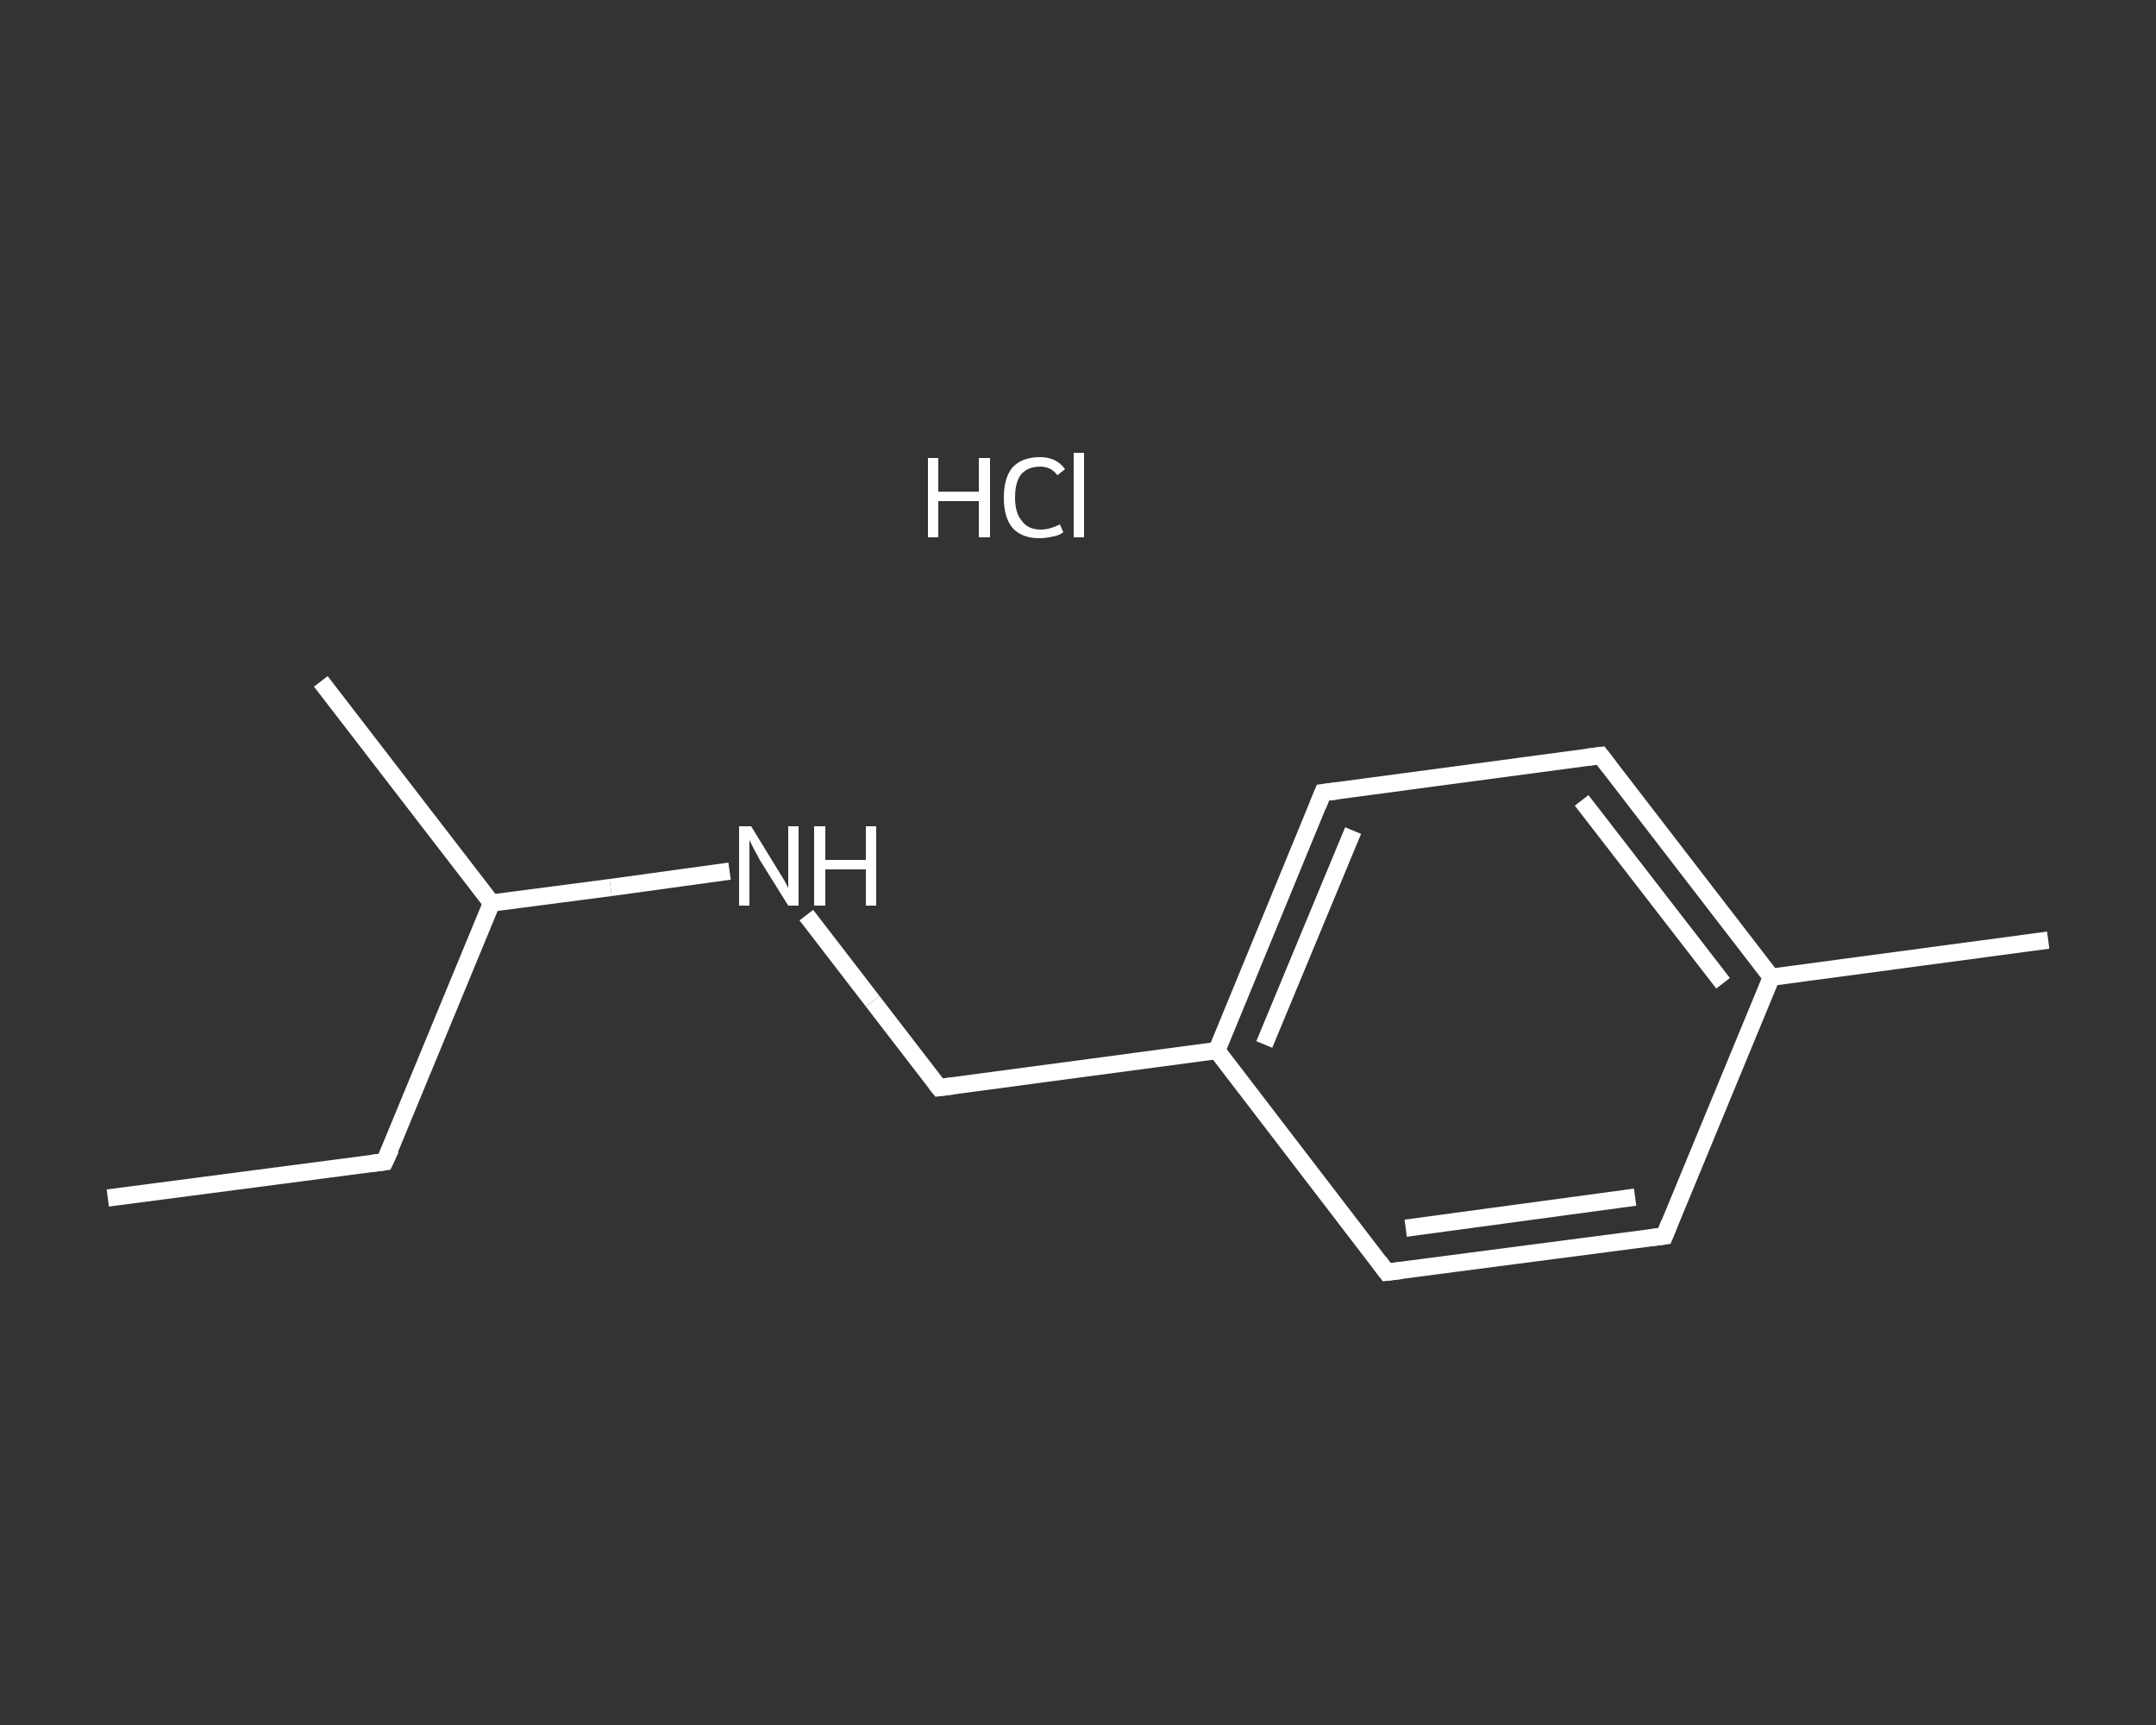 <?xml version='1.0' encoding='iso-8859-1'?>
<svg version='1.1' baseProfile='full'
              xmlns='http://www.w3.org/2000/svg'
                      xmlns:rdkit='http://www.rdkit.org/xml'
                      xmlns:xlink='http://www.w3.org/1999/xlink'
                  xml:space='preserve'
width='250px' height='200px' viewBox='0 0 250 200'>
<rect x="0" y="0" width="250" height="200" fill="#333333" stroke="none"/>
<!-- END OF HEADER -->
<rect style='opacity:1.0;fill:transparent;stroke:none' width='250.0' height='200.0' x='0.0' y='0.0'> </rect>
<path class='bond-0 atom-0 atom-1' d='M 12.5,138.9 L 44.6,134.7' style='fill:none;fill-rule:evenodd;stroke:#FFFFFF;stroke-width:2.0px;stroke-linecap:butt;stroke-linejoin:miter;stroke-opacity:1' />
<path class='bond-1 atom-1 atom-2' d='M 44.6,134.7 L 57.0,104.7' style='fill:none;fill-rule:evenodd;stroke:#FFFFFF;stroke-width:2.0px;stroke-linecap:butt;stroke-linejoin:miter;stroke-opacity:1' />
<path class='bond-2 atom-2 atom-3' d='M 57.0,104.7 L 37.2,79.0' style='fill:none;fill-rule:evenodd;stroke:#FFFFFF;stroke-width:2.0px;stroke-linecap:butt;stroke-linejoin:miter;stroke-opacity:1' />
<path class='bond-3 atom-2 atom-4' d='M 57.0,104.7 L 70.8,102.9' style='fill:none;fill-rule:evenodd;stroke:#FFFFFF;stroke-width:2.0px;stroke-linecap:butt;stroke-linejoin:miter;stroke-opacity:1' />
<path class='bond-3 atom-2 atom-4' d='M 70.8,102.9 L 84.6,101.0' style='fill:none;fill-rule:evenodd;stroke:#FFFFFF;stroke-width:2.0px;stroke-linecap:butt;stroke-linejoin:miter;stroke-opacity:1' />
<path class='bond-4 atom-4 atom-5' d='M 93.5,106.1 L 101.2,116.1' style='fill:none;fill-rule:evenodd;stroke:#FFFFFF;stroke-width:2.0px;stroke-linecap:butt;stroke-linejoin:miter;stroke-opacity:1' />
<path class='bond-4 atom-4 atom-5' d='M 101.2,116.1 L 108.9,126.1' style='fill:none;fill-rule:evenodd;stroke:#FFFFFF;stroke-width:2.0px;stroke-linecap:butt;stroke-linejoin:miter;stroke-opacity:1' />
<path class='bond-5 atom-5 atom-6' d='M 108.9,126.1 L 141.1,121.8' style='fill:none;fill-rule:evenodd;stroke:#FFFFFF;stroke-width:2.0px;stroke-linecap:butt;stroke-linejoin:miter;stroke-opacity:1' />
<path class='bond-6 atom-6 atom-7' d='M 141.1,121.8 L 153.4,91.9' style='fill:none;fill-rule:evenodd;stroke:#FFFFFF;stroke-width:2.0px;stroke-linecap:butt;stroke-linejoin:miter;stroke-opacity:1' />
<path class='bond-6 atom-6 atom-7' d='M 146.6,121.1 L 156.9,96.3' style='fill:none;fill-rule:evenodd;stroke:#FFFFFF;stroke-width:2.0px;stroke-linecap:butt;stroke-linejoin:miter;stroke-opacity:1' />
<path class='bond-7 atom-7 atom-8' d='M 153.4,91.9 L 185.6,87.6' style='fill:none;fill-rule:evenodd;stroke:#FFFFFF;stroke-width:2.0px;stroke-linecap:butt;stroke-linejoin:miter;stroke-opacity:1' />
<path class='bond-8 atom-8 atom-9' d='M 185.6,87.6 L 205.4,113.3' style='fill:none;fill-rule:evenodd;stroke:#FFFFFF;stroke-width:2.0px;stroke-linecap:butt;stroke-linejoin:miter;stroke-opacity:1' />
<path class='bond-8 atom-8 atom-9' d='M 183.4,92.8 L 199.8,114.0' style='fill:none;fill-rule:evenodd;stroke:#FFFFFF;stroke-width:2.0px;stroke-linecap:butt;stroke-linejoin:miter;stroke-opacity:1' />
<path class='bond-9 atom-9 atom-10' d='M 205.4,113.3 L 237.5,109.0' style='fill:none;fill-rule:evenodd;stroke:#FFFFFF;stroke-width:2.0px;stroke-linecap:butt;stroke-linejoin:miter;stroke-opacity:1' />
<path class='bond-10 atom-9 atom-11' d='M 205.4,113.3 L 193.0,143.3' style='fill:none;fill-rule:evenodd;stroke:#FFFFFF;stroke-width:2.0px;stroke-linecap:butt;stroke-linejoin:miter;stroke-opacity:1' />
<path class='bond-11 atom-11 atom-12' d='M 193.0,143.3 L 160.8,147.5' style='fill:none;fill-rule:evenodd;stroke:#FFFFFF;stroke-width:2.0px;stroke-linecap:butt;stroke-linejoin:miter;stroke-opacity:1' />
<path class='bond-11 atom-11 atom-12' d='M 189.6,138.8 L 163.0,142.4' style='fill:none;fill-rule:evenodd;stroke:#FFFFFF;stroke-width:2.0px;stroke-linecap:butt;stroke-linejoin:miter;stroke-opacity:1' />
<path class='bond-12 atom-12 atom-6' d='M 160.8,147.5 L 141.1,121.8' style='fill:none;fill-rule:evenodd;stroke:#FFFFFF;stroke-width:2.0px;stroke-linecap:butt;stroke-linejoin:miter;stroke-opacity:1' />
<path d='M 43.0,134.9 L 44.6,134.7 L 45.3,133.2' style='fill:none;stroke:#FFFFFF;stroke-width:2.0px;stroke-linecap:butt;stroke-linejoin:miter;stroke-opacity:1;' />
<path d='M 108.5,125.6 L 108.9,126.1 L 110.5,125.9' style='fill:none;stroke:#FFFFFF;stroke-width:2.0px;stroke-linecap:butt;stroke-linejoin:miter;stroke-opacity:1;' />
<path d='M 152.8,93.4 L 153.4,91.9 L 155.0,91.7' style='fill:none;stroke:#FFFFFF;stroke-width:2.0px;stroke-linecap:butt;stroke-linejoin:miter;stroke-opacity:1;' />
<path d='M 184.0,87.8 L 185.6,87.6 L 186.6,88.9' style='fill:none;stroke:#FFFFFF;stroke-width:2.0px;stroke-linecap:butt;stroke-linejoin:miter;stroke-opacity:1;' />
<path d='M 193.6,141.8 L 193.0,143.3 L 191.4,143.5' style='fill:none;stroke:#FFFFFF;stroke-width:2.0px;stroke-linecap:butt;stroke-linejoin:miter;stroke-opacity:1;' />
<path d='M 162.5,147.3 L 160.8,147.5 L 159.9,146.3' style='fill:none;stroke:#FFFFFF;stroke-width:2.0px;stroke-linecap:butt;stroke-linejoin:miter;stroke-opacity:1;' />
<path class='atom-4' d='M 87.1 95.8
L 90.1 100.7
Q 90.4 101.2, 90.9 102.0
Q 91.4 102.9, 91.4 103.0
L 91.4 95.8
L 92.6 95.8
L 92.6 105.0
L 91.4 105.0
L 88.1 99.7
Q 87.8 99.1, 87.4 98.4
Q 87.0 97.6, 86.9 97.4
L 86.9 105.0
L 85.7 105.0
L 85.7 95.8
L 87.1 95.8
' fill='#FFFFFF'/>
<path class='atom-4' d='M 94.4 95.8
L 95.7 95.8
L 95.7 99.7
L 100.4 99.7
L 100.4 95.8
L 101.6 95.8
L 101.6 105.0
L 100.4 105.0
L 100.4 100.8
L 95.7 100.8
L 95.7 105.0
L 94.4 105.0
L 94.4 95.8
' fill='#FFFFFF'/>
<path class='atom-13' d='M 107.6 53.1
L 108.8 53.1
L 108.8 57.0
L 113.5 57.0
L 113.5 53.1
L 114.8 53.1
L 114.8 62.3
L 113.5 62.3
L 113.5 58.1
L 108.8 58.1
L 108.8 62.3
L 107.6 62.3
L 107.6 53.1
' fill='#FFFFFF'/>
<path class='atom-13' d='M 116.4 57.7
Q 116.4 55.4, 117.4 54.2
Q 118.5 53.0, 120.6 53.0
Q 122.5 53.0, 123.5 54.4
L 122.6 55.1
Q 121.9 54.1, 120.6 54.1
Q 119.2 54.1, 118.4 55.0
Q 117.7 55.9, 117.7 57.7
Q 117.7 59.5, 118.5 60.4
Q 119.2 61.4, 120.7 61.4
Q 121.7 61.4, 122.9 60.8
L 123.3 61.7
Q 122.8 62.1, 122.1 62.2
Q 121.3 62.4, 120.5 62.4
Q 118.5 62.4, 117.4 61.2
Q 116.4 60.0, 116.4 57.7
' fill='#FFFFFF'/>
<path class='atom-13' d='M 124.5 52.5
L 125.7 52.5
L 125.7 62.3
L 124.5 62.3
L 124.5 52.5
' fill='#FFFFFF'/>
</svg>
